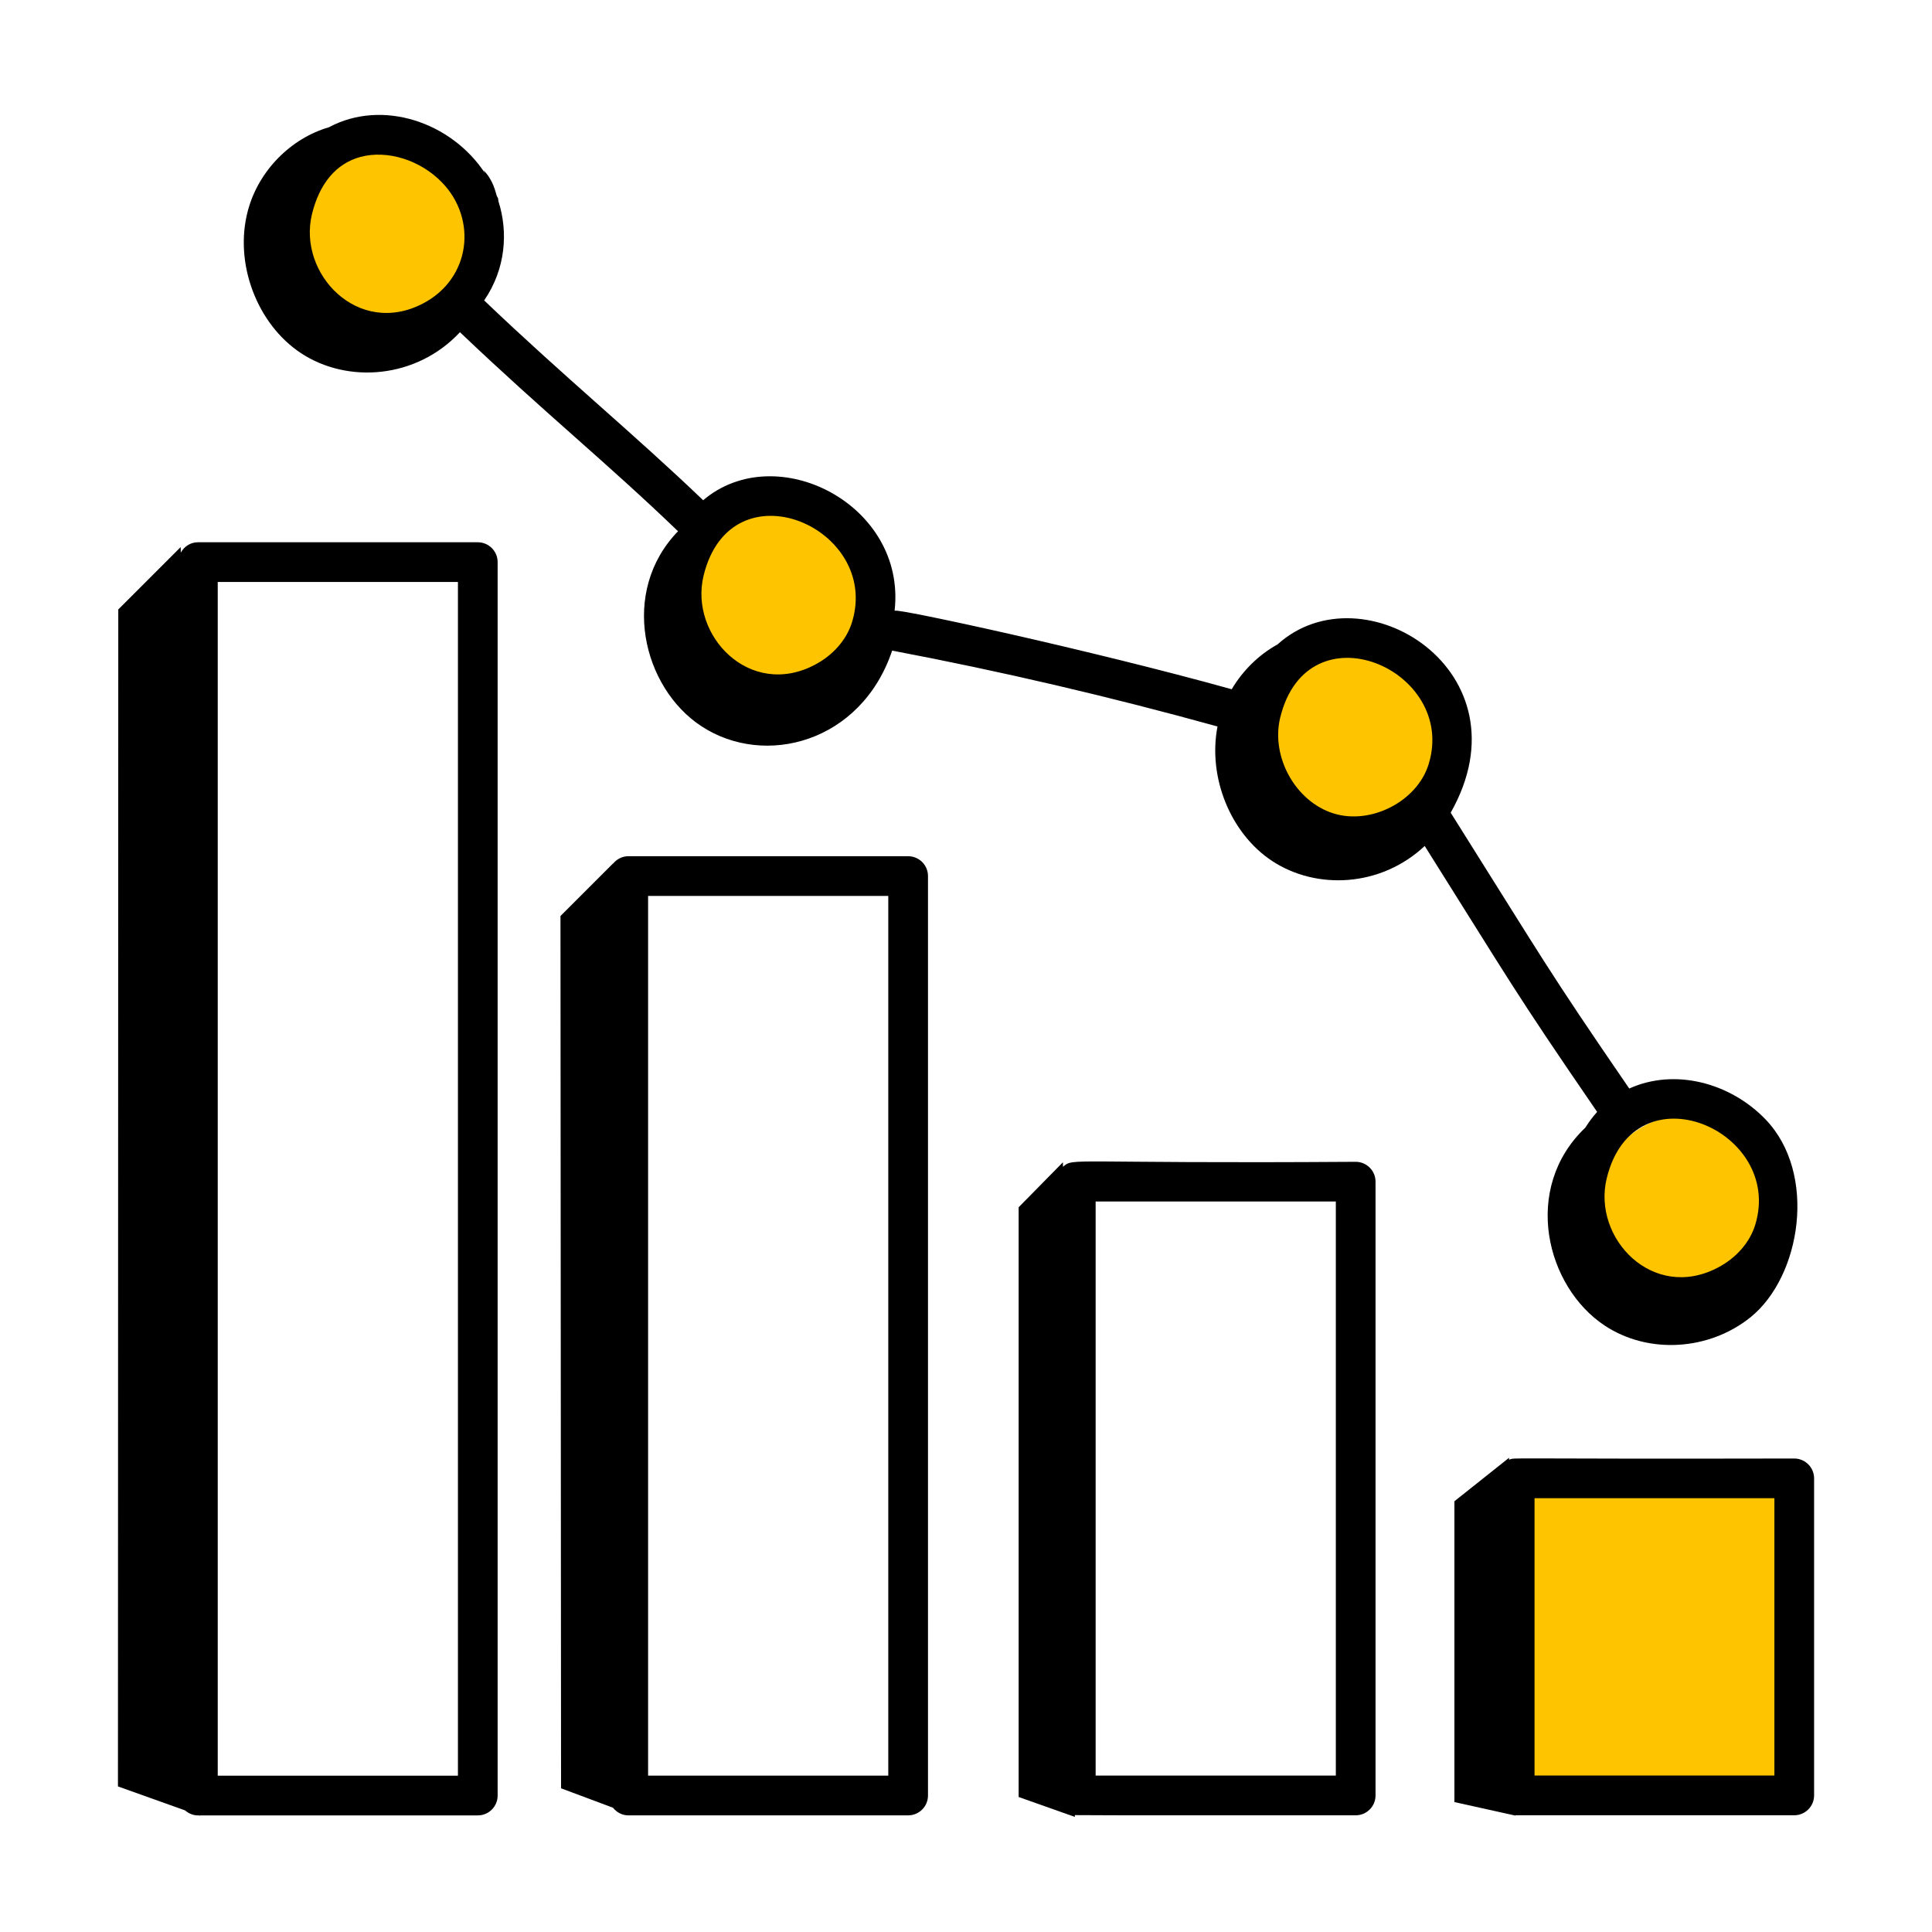 <svg width="40" height="40" viewBox="0 0 40 40" fill="none" xmlns="http://www.w3.org/2000/svg">
<circle cx="8" cy="5.066" r="2" fill="#FFC400"/>
<circle cx="16" cy="12.066" r="2" fill="#FFC400"/>
<circle cx="28" cy="15.066" r="2" fill="#FFC400"/>
<circle cx="35" cy="25.066" r="2" fill="#FFC400"/>
<path d="M31.5 37.066V31.066V30.566H37L37.5 37.066H31.5Z" fill="#FFC400"/>
<path d="M30.112 37.31V31.082C30.167 31.038 31.314 30.126 31.243 30.182L31.244 30.221C31.408 30.171 30.94 30.21 37.148 30.197C37.374 30.197 37.559 30.381 37.559 30.608V37.172C37.559 37.399 37.374 37.583 37.148 37.583H31.375L31.375 37.59L30.112 37.31ZM31.771 36.761H36.737V31.019H31.771V36.761Z" fill="black"/>
<path d="M21.09 37.205V24.995L22.006 24.064L22.008 24.157C22.236 23.96 22.08 24.095 28.068 24.054C28.294 24.054 28.479 24.238 28.479 24.465V37.173C28.479 37.4 28.294 37.584 28.068 37.584C26.93 37.583 22.44 37.587 22.253 37.58L22.254 37.617L21.09 37.205ZM22.684 36.762H27.657V24.876H22.684V36.762Z" fill="black"/>
<path d="M12.695 17.878C12.771 17.788 12.88 17.727 13.007 17.727H18.802C19.029 17.727 19.213 17.911 19.213 18.137V37.174C19.213 37.401 19.029 37.585 18.802 37.585H13.007C12.877 37.585 12.767 37.521 12.691 37.427L11.616 37.025L11.604 18.965L12.695 17.874L12.695 17.878ZM13.418 36.763H18.391V18.549H13.418V36.763Z" fill="black"/>
<path d="M3.741 11.326L3.743 11.442C3.813 11.315 3.943 11.227 4.097 11.227H9.892C10.119 11.227 10.303 11.411 10.303 11.637V37.175C10.303 37.402 10.119 37.586 9.892 37.586H4.142L4.142 37.593L4.123 37.586H4.097C3.994 37.586 3.903 37.544 3.831 37.482L2.442 36.986L2.449 12.618L3.741 11.326ZM4.508 36.764H9.481V12.049H4.508V36.764Z" fill="black"/>
<path d="M6.232 7.312C5.323 6.713 4.839 5.45 5.133 4.358C5.356 3.525 6.03 2.861 6.809 2.635C7.915 2.043 9.349 2.526 10.045 3.592L10.01 3.524C10.22 3.737 10.261 3.989 10.284 4.053L10.312 4.107C10.316 4.126 10.316 4.146 10.319 4.165C10.522 4.797 10.475 5.562 10.024 6.22C11.678 7.8 13.136 8.993 14.558 10.357C16.071 9.07 18.77 10.448 18.522 12.642C18.528 12.643 18.533 12.645 18.539 12.646C18.553 12.588 22.567 13.454 25.501 14.27C25.733 13.879 26.064 13.555 26.45 13.342C28.211 11.748 31.693 13.895 30.035 16.826C31.999 19.946 32.009 20.027 33.732 22.537C34.672 22.111 35.819 22.415 36.551 23.173C37.632 24.293 37.29 26.429 36.242 27.273C35.389 27.959 34.136 28.046 33.227 27.447C32.007 26.643 31.502 24.603 32.823 23.346C32.897 23.228 32.978 23.119 33.067 23.021C31.32 20.476 31.277 20.342 29.497 17.515C28.587 18.369 27.254 18.429 26.337 17.825C25.475 17.256 25.004 16.093 25.207 15.041C22.99 14.427 20.73 13.898 18.471 13.47C17.833 15.369 15.836 15.902 14.518 15.033C13.302 14.232 12.826 12.247 14.038 10.999C12.554 9.571 11.283 8.554 9.523 6.878C8.621 7.844 7.196 7.947 6.232 7.312ZM33.265 24.398C32.964 25.635 34.22 26.953 35.567 26.244C35.946 26.046 36.227 25.724 36.339 25.362C36.943 23.403 33.833 22.063 33.265 24.398ZM26.505 14.858C26.308 15.668 26.822 16.594 27.606 16.84C28.381 17.085 29.342 16.591 29.578 15.823C30.183 13.867 27.075 12.52 26.505 14.858ZM14.567 11.918C14.266 13.156 15.523 14.473 16.87 13.764C17.248 13.566 17.529 13.244 17.64 12.882C18.244 10.925 15.136 9.581 14.567 11.918ZM9.154 3.78C8.701 3.311 8.019 3.1 7.462 3.249C6.962 3.385 6.615 3.795 6.459 4.434C6.159 5.665 7.413 6.99 8.762 6.281C9.745 5.765 9.886 4.539 9.154 3.78Z" fill="black"/>
</svg>
